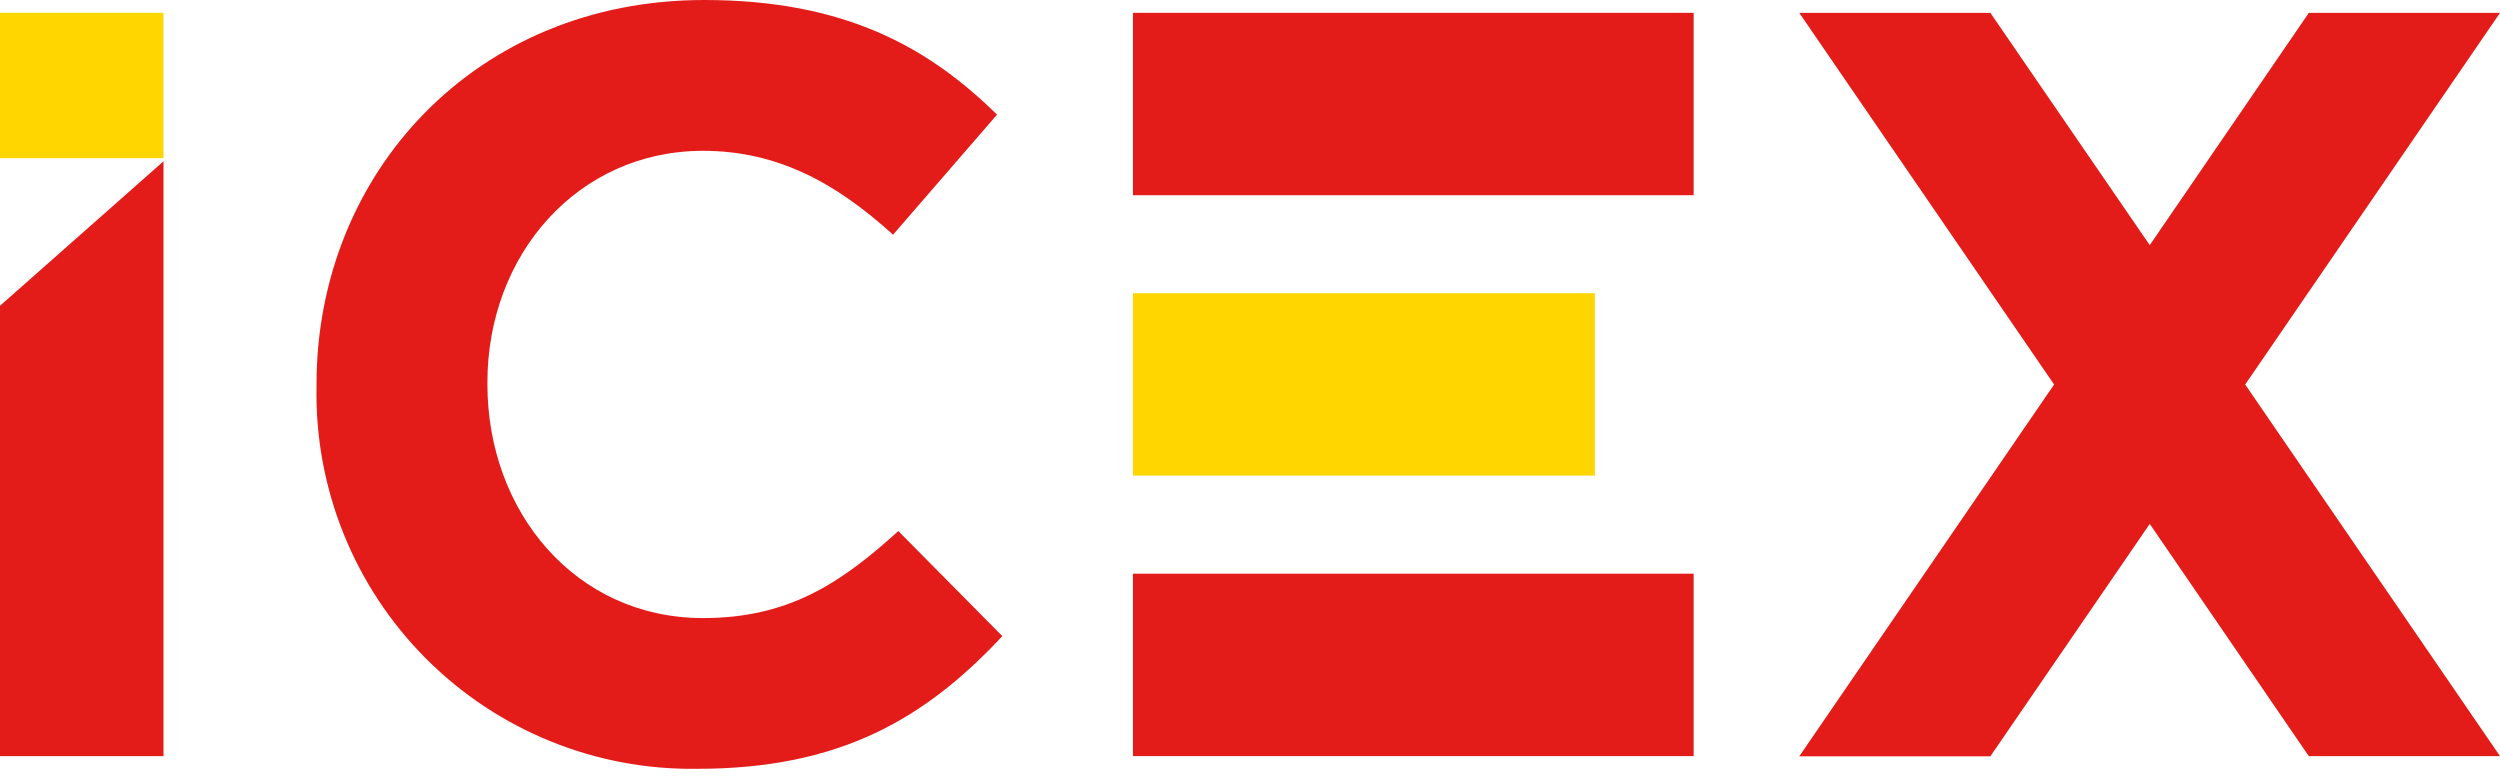 <?xml version="1.0" encoding="UTF-8"?>
<svg width="150px" height="47px" viewBox="0 0 150 47" version="1.1" xmlns="http://www.w3.org/2000/svg" xmlns:xlink="http://www.w3.org/1999/xlink">
    <title>logo-ICEX-footer</title>
    <g id="Symbols" stroke="none" stroke-width="1" fill="none" fill-rule="evenodd">
        <g id="pie-nuevo" transform="translate(-60, -50)" fill-rule="nonzero">
            <g id="logo-ICEX-footer" transform="translate(60, 50)">
                <rect id="Rectangle" fill="#FFD600" x="0" y="0.769" width="9.811" height="8.721"></rect>
                <rect id="Rectangle" fill="#FFD600" x="67.976" y="17.592" width="27.717" height="10.944"></rect>
                <polygon id="Path" fill="#E31C19" points="134.712 23.071 150 0.774 138.528 0.774 128.985 14.708 119.422 0.771 107.956 0.771 123.246 23.071 107.956 45.378 119.422 45.378 128.985 31.435 138.528 45.368 150 45.368"></polygon>
                <path d="M18.991,23.195 L18.991,23.065 C18.991,10.389 28.547,0 42.242,0 C50.654,0 55.684,2.811 59.822,6.879 L53.583,14.083 C50.145,10.959 46.633,9.049 42.182,9.049 C34.66,9.049 29.245,15.293 29.245,22.933 L29.245,23.065 C29.245,30.709 34.532,37.084 42.182,37.084 C47.272,37.084 50.397,35.041 53.9,31.863 L60.141,38.168 C55.556,43.072 50.46,46.128 41.859,46.128 C35.753,46.225 29.87,43.839 25.558,39.514 C21.246,35.19 18.876,29.3 18.991,23.195" id="Path" fill="#E31C19"></path>
                <polygon id="Path" fill="#E31C19" points="0 18.347 0 45.368 9.811 45.368 9.811 9.676"></polygon>
                <rect id="Rectangle" fill="#E31C19" x="67.977" y="0.771" width="33.642" height="10.943"></rect>
                <rect id="Rectangle" fill="#E31C19" x="67.977" y="34.421" width="33.642" height="10.945"></rect>
            </g>
        </g>
    </g>
</svg>